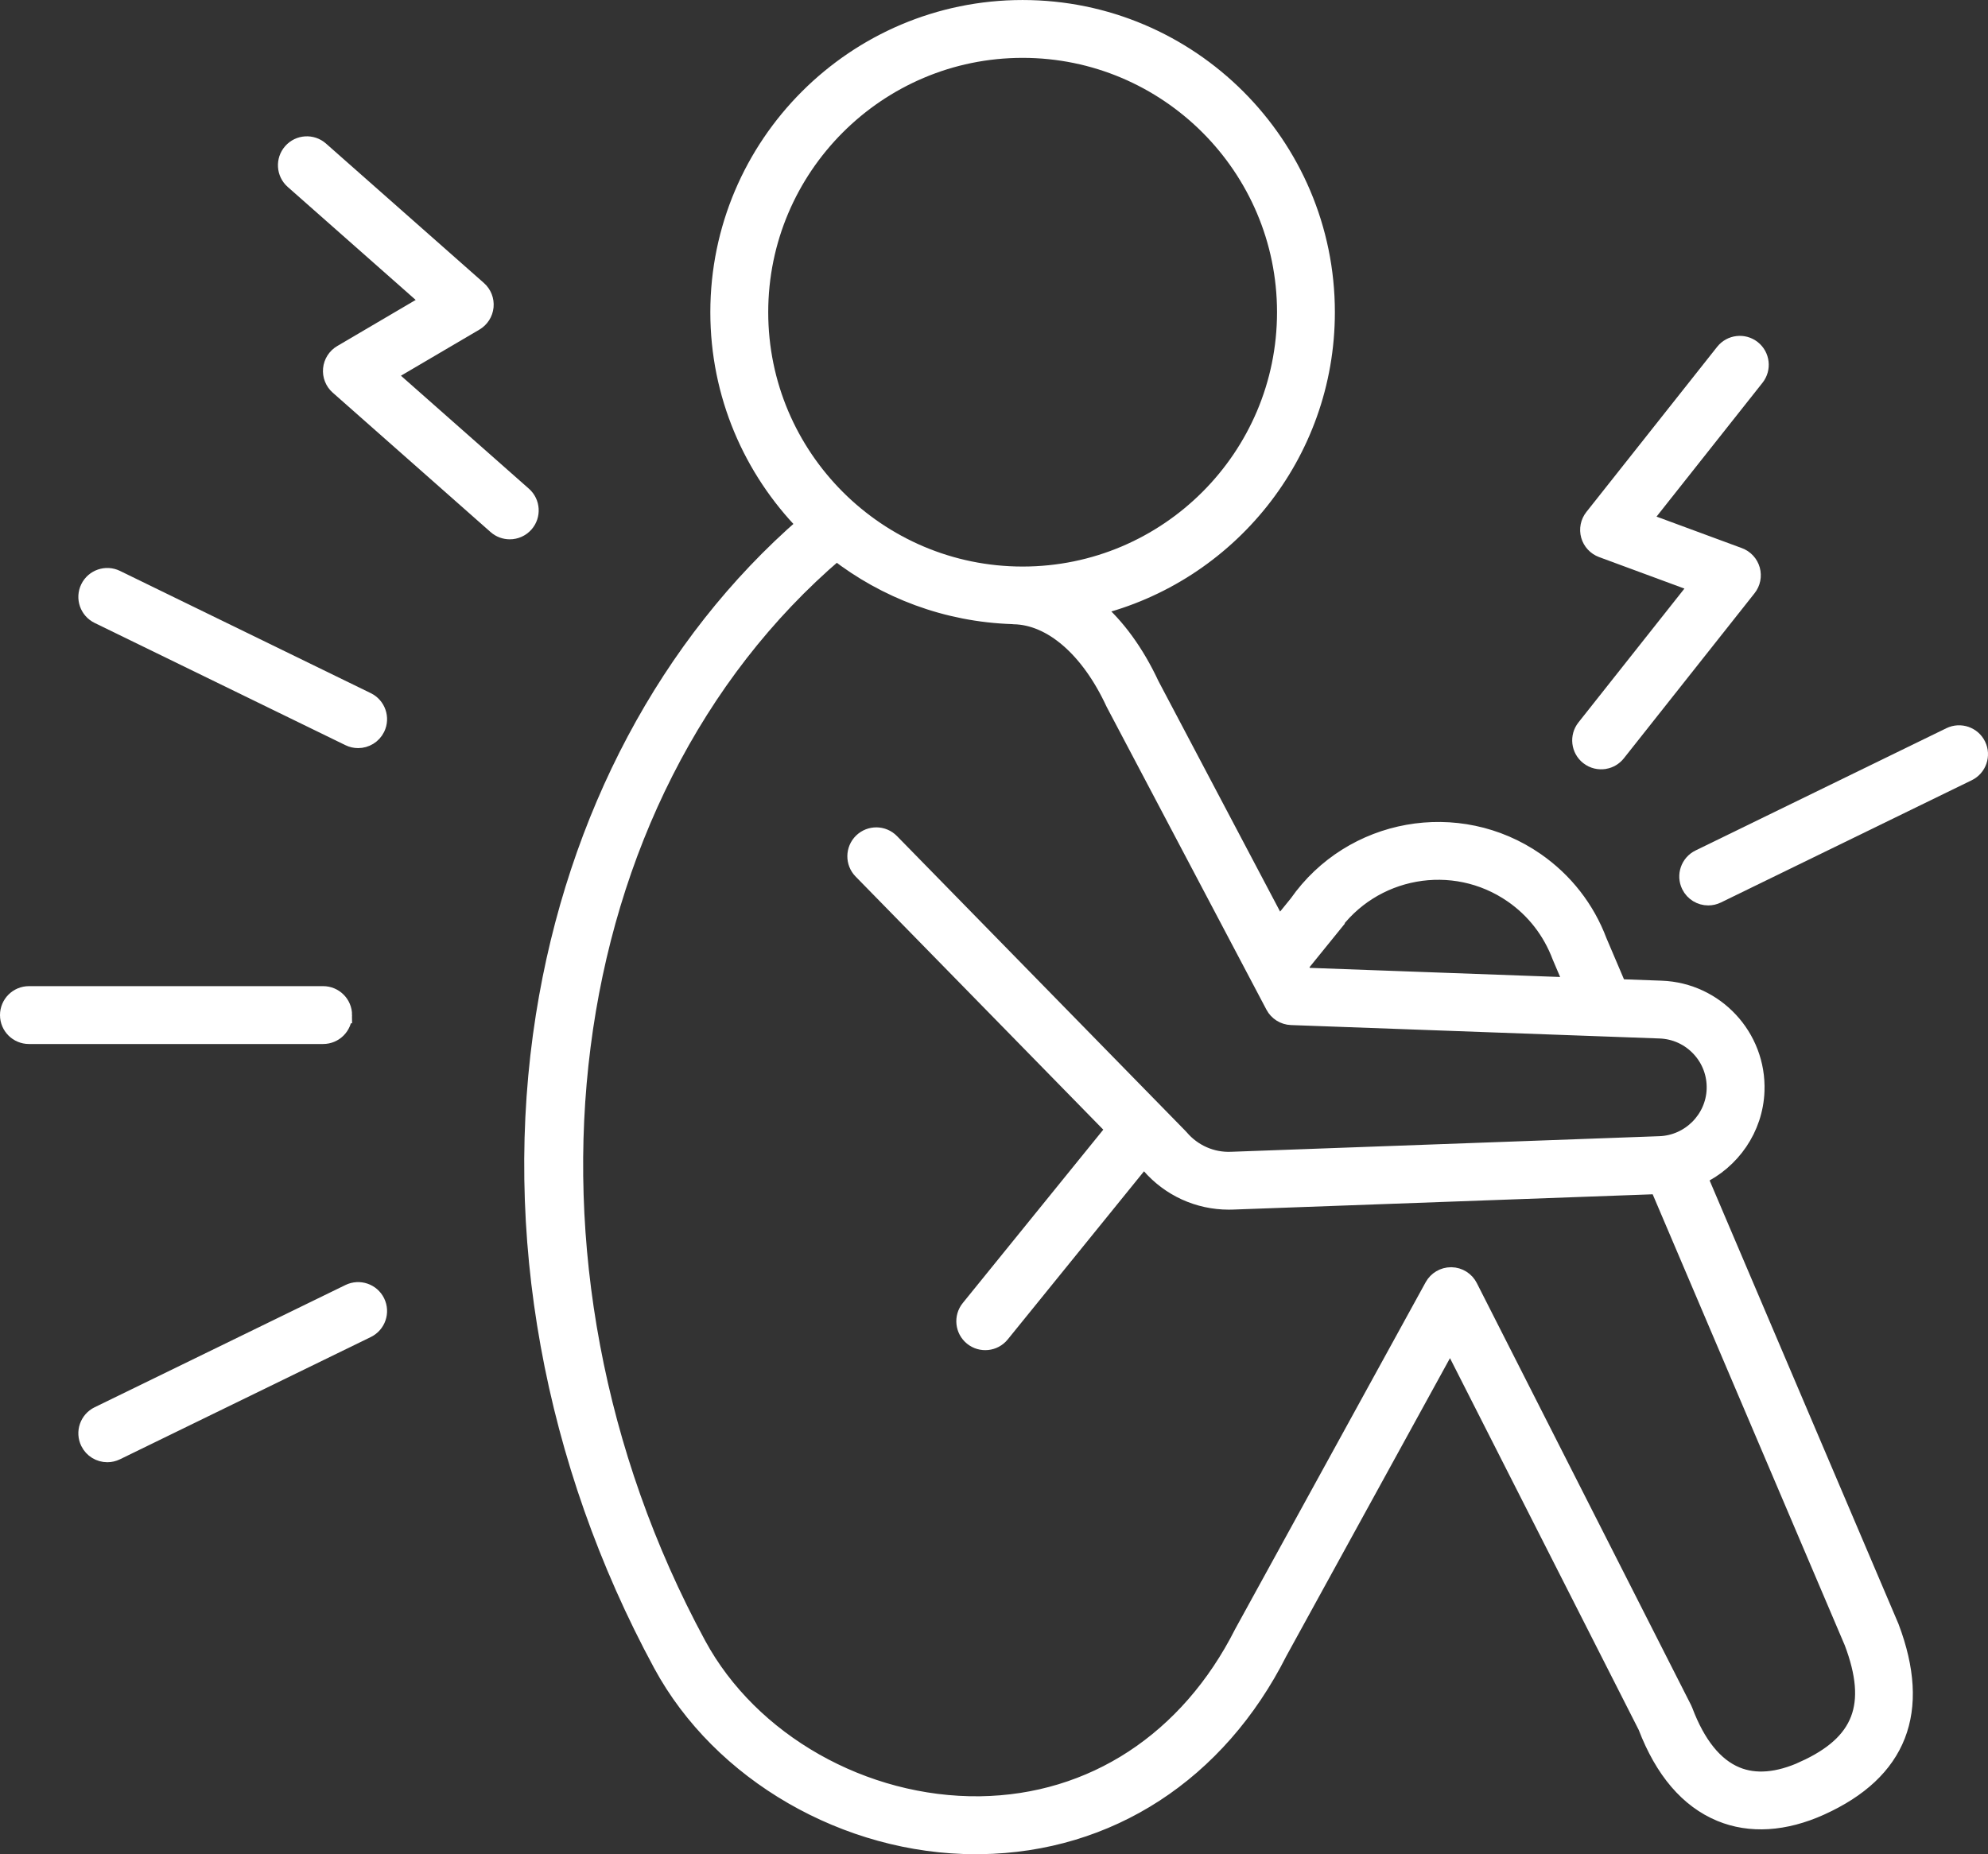 <?xml version="1.0" encoding="UTF-8"?>
<svg id="Layer_2" data-name="Layer 2" xmlns="http://www.w3.org/2000/svg" viewBox="0 0 121.163 113.032">
  <rect x="0" y="0" width="121.163" height="113.032" fill="#333333" stroke="none"/>
  <g id="Layer_1-2" data-name="Layer 1">
    <g>
      <path d="M97.809,46.378c.293-.053.568-.208.767-.459l7.968-10.066c.252-.318.335-.736.226-1.126-.109-.39-.399-.703-.779-.844l-5.85-2.16,6.887-8.7c.433-.547.341-1.342-.206-1.775-.547-.434-1.342-.341-1.775.206l-7.969,10.066c-.252.318-.335.736-.226,1.126.109.39.399.703.779.844l5.85,2.16-6.887,8.7c-.433.547-.341,1.342.206,1.775.296.234.664.315,1.008.253Z" fill="#fff" stroke="#fff" stroke-miterlimit="10"/>
      <path d="M23.589,22.822l5.376-3.16c.349-.205.579-.565.618-.968.039-.403-.117-.8-.421-1.068l-9.623-8.499c-.523-.462-1.322-.413-1.783.111-.462.523-.412,1.322.111,1.783l8.316,7.345-5.376,3.16c-.349.205-.579.565-.618.968-.039.403.117.8.421,1.068l9.622,8.499c.24.212.539.316.836.316.35,0,.698-.144.948-.427.462-.523.412-1.322-.111-1.783l-8.316-7.345Z" fill="#fff" stroke="#fff" stroke-miterlimit="10"/>
      <path d="M103.556,71.728c1.991-.931,3.401-2.917,3.485-5.223.121-3.31-2.474-6.101-5.784-6.222l-2.615-.095-1.197-2.81c-.749-1.992-2.073-3.688-3.828-4.906-4.731-3.283-11.246-2.116-14.546,2.595l-1.141,1.407-7.773-14.732c-.928-1.989-2.096-3.578-3.419-4.713,8.094-1.985,14.119-9.299,14.119-17.996,0-10.219-8.313-18.532-18.532-18.532s-18.532,8.313-18.532,18.532c0,5.03,2.017,9.595,5.281,12.937-8.36,7.261-13.997,17.833-15.918,29.956-2.078,13.128.462,27.166,7.155,39.529,3.602,6.655,11.272,11.079,19.157,11.079.1,0,.199-.001.299-.002,7.825-.111,14.462-4.43,18.19-11.811l10.433-18.998,11.943,23.53c1.031,2.694,2.553,4.473,4.524,5.288,1.804.747,3.918.615,6.117-.38,4.771-2.159,6.214-5.835,4.272-10.974l-11.691-27.457ZM81.063,56.622c.02-.025.038-.05.057-.076,2.497-3.599,7.458-4.497,11.057-1.999,1.332.924,2.336,2.21,2.924,3.77l.753,1.769-16.331-.595-.309-.586,1.85-2.283ZM62.326,3.027c8.825,0,16.005,7.18,16.005,16.005s-7.18,16.005-16.005,16.005-16.005-7.18-16.005-16.005S53.501,3.027,62.326,3.027ZM109.933,107.857c-1.567.71-2.949.828-4.109.347-1.316-.545-2.376-1.861-3.151-3.912-.016-.043-.035-.084-.055-.126l-13.056-25.723c-.212-.418-.637-.684-1.106-.692h-.02c-.461,0-.885.251-1.108.655l-11.604,21.134c-3.31,6.551-9.139,10.365-15.991,10.462-7.084.089-13.986-3.819-17.198-9.753-12.628-23.327-8.954-51.728,8.444-66.583,2.987,2.321,6.699,3.749,10.735,3.881.023.001.044.007.067.008,2.3.036,4.58,2.009,6.098,5.279.009.02.019.039.029.058l9.72,18.424c.211.4.62.656,1.072.673l22.465.818c.929.034,1.789.428,2.422,1.108.633.681.962,1.567.929,2.496-.066,1.809-1.539,3.281-3.351,3.351l-26.125.952c-1.181.049-2.313-.452-3.086-1.357-.019-.021-.038-.042-.058-.063l-17.585-17.977c-.487-.499-1.288-.507-1.787-.02-.499.488-.508,1.288-.02,1.787l15.407,15.75-8.844,10.914c-.439.542-.356,1.338.186,1.777.541.439,1.338.356,1.777-.186l8.66-10.687.371.379c1.225,1.413,2.972,2.21,4.833,2.21.079,0,.158-.001.237-.004l25.921-.944,11.85,27.83c1.444,3.823.556,6.134-2.97,7.73Z" fill="#fff" stroke="#fff" stroke-miterlimit="10"/>
      <path d="M120.535,45.424c-.306-.627-1.062-.887-1.69-.582l-15.288,7.453c-.627.306-.888,1.062-.582,1.69.219.449.668.71,1.137.71.186,0,.375-.042.553-.128l15.288-7.453c.627-.306.888-1.062.582-1.69Z" fill="#fff" stroke="#fff" stroke-miterlimit="10"/>
      <path d="M22.381,42.705l-15.288-7.453c-.627-.305-1.384-.045-1.69.582-.306.627-.045,1.384.582,1.69l15.288,7.453c.178.087.367.128.553.128.468,0,.918-.262,1.137-.71.306-.627.045-1.384-.582-1.69Z" fill="#fff" stroke="#fff" stroke-miterlimit="10"/>
      <path d="M21.273,78.785l-15.288,7.453c-.627.306-.888,1.062-.582,1.69.219.449.668.71,1.137.71.185,0,.375-.042.553-.128l15.288-7.453c.627-.306.888-1.062.582-1.69-.305-.626-1.061-.887-1.69-.582Z" fill="#fff" stroke="#fff" stroke-miterlimit="10"/>
      <path d="M20.958,61.88c0-.698-.566-1.264-1.263-1.264H1.764c-.698,0-1.264.566-1.264,1.264s.566,1.263,1.264,1.263h17.93c.698,0,1.263-.566,1.263-1.263Z" fill="#fff" stroke="#fff" stroke-miterlimit="10"/>
    </g>
  </g>
</svg>